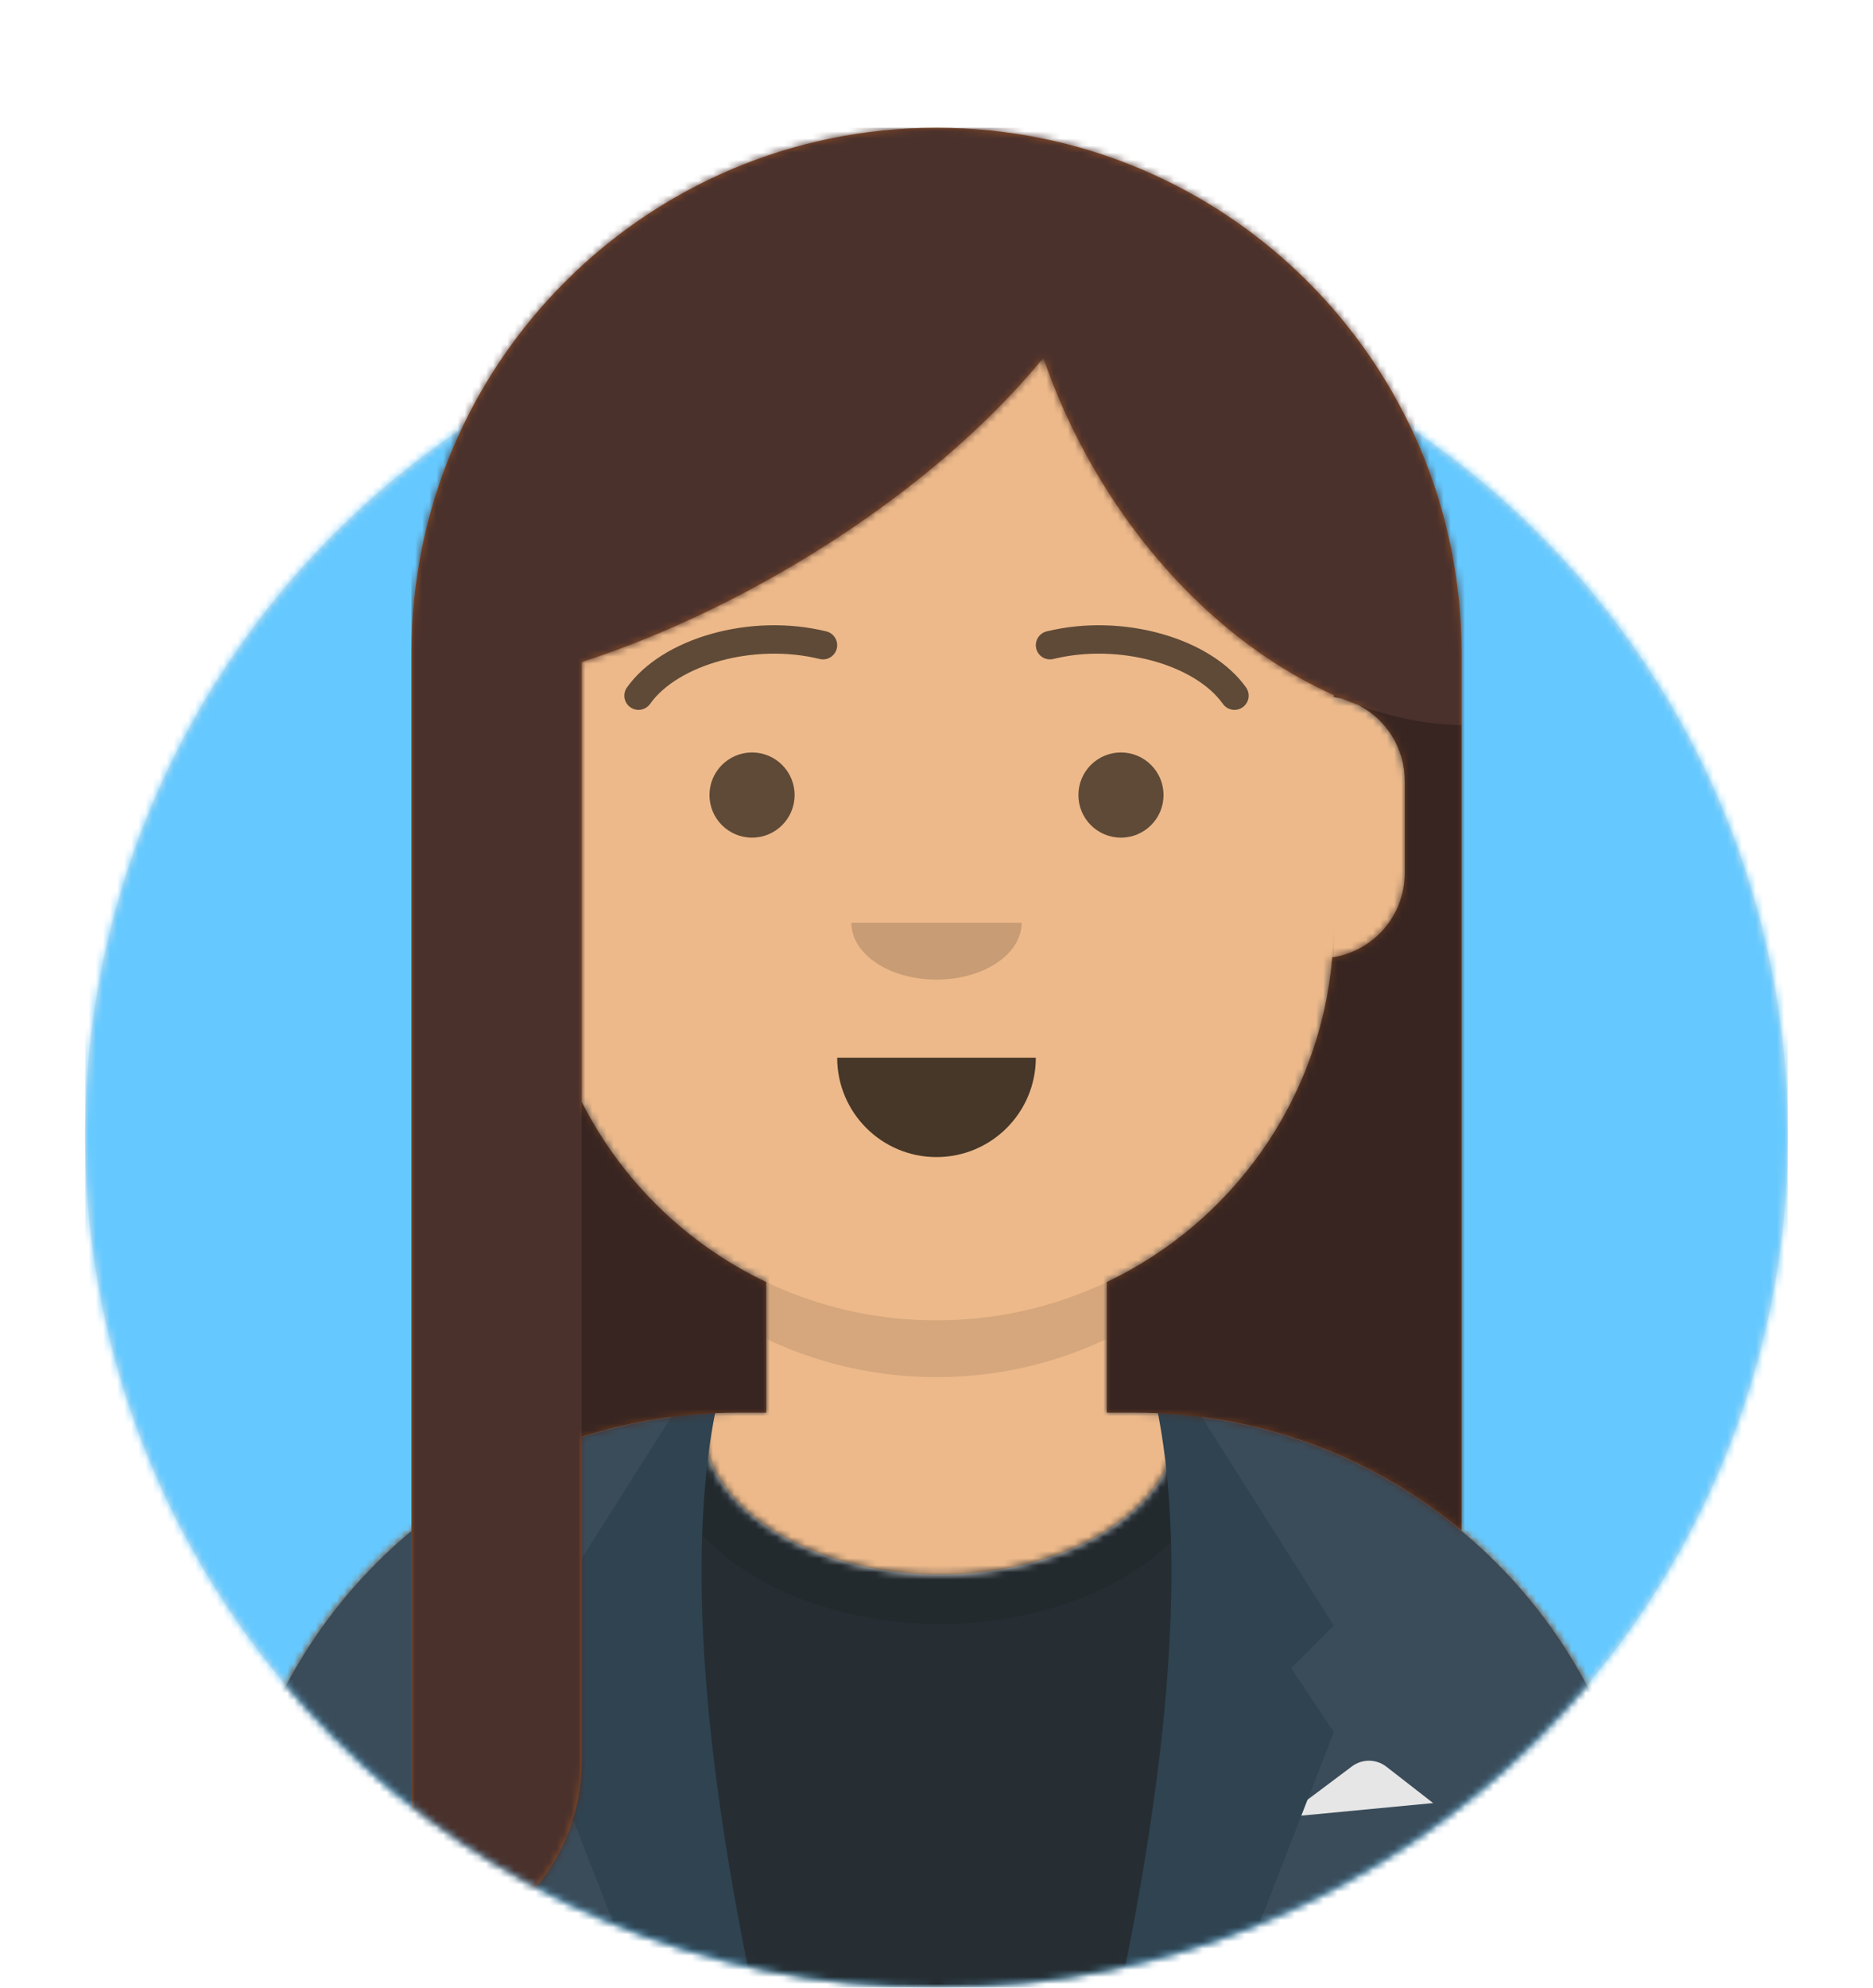 <?xml version="1.0" encoding="UTF-8"?> <svg xmlns="http://www.w3.org/2000/svg" xmlns:xlink="http://www.w3.org/1999/xlink" width="264px" height="280px" viewBox="0 0 264 280"> <desc>Created with getavataaars.com</desc> <defs> <circle id="react-path-1" cx="120" cy="120" r="120"></circle> <path d="M12,160 C12,226.274 65.726,280 132,280 C198.274,280 252,226.274 252,160 L264,160 L264,-1.42108547e-14 L-3.19744231e-14,-1.42108547e-14 L-3.19744231e-14,160 L12,160 Z" id="react-path-2"></path> <path d="M124,144.611 L124,163 L128,163 L128,163 C167.765,163 200,195.235 200,235 L200,244 L0,244 L0,235 C-4.86974701e-15,195.235 32.235,163 72,163 L72,163 L76,163 L76,144.611 C58.763,136.422 46.372,119.687 44.305,99.881 C38.48,99.058 34,94.052 34,88 L34,74 C34,68.054 38.325,63.118 44,62.166 L44,56 L44,56 C44,25.072 69.072,5.68137151e-15 100,0 L100,0 L100,0 C130.928,-5.68137151e-15 156,25.072 156,56 L156,62.166 C161.675,63.118 166,68.054 166,74 L166,88 C166,94.052 161.52,99.058 155.695,99.881 C153.628,119.687 141.237,136.422 124,144.611 Z" id="react-path-3"></path> </defs> <g id="Avataaar" stroke="none" stroke-width="1" fill="none" fill-rule="evenodd"> <g transform="translate(-825, -1100)" id="Avataaar/Circle"> <g transform="translate(825, 1100)"> <g id="Circle" stroke-width="1" fill-rule="evenodd" transform="translate(12, 40)"> <mask id="react-mask-4" fill="white"> <use xlink:href="#react-path-1"></use> </mask> <use id="Circle-Background" fill="#E6E6E6" xlink:href="#react-path-1"></use> <g id="Color/Palette/Blue-01" mask="url(#react-mask-4)" fill="#65C9FF"> <rect id="🖍Color" x="0" y="0" width="240" height="240"></rect> </g> </g> <mask id="react-mask-5" fill="white"> <use xlink:href="#react-path-2"></use> </mask> <g id="Mask"></g> <g id="Avataaar" stroke-width="1" fill-rule="evenodd" mask="url(#react-mask-5)"> <g id="Body" transform="translate(32, 36)"> <mask id="react-mask-6" fill="white"> <use xlink:href="#react-path-3"></use> </mask> <use fill="#D0C6AC" xlink:href="#react-path-3"></use> <g id="Skin/👶🏽-03-Brown" mask="url(#react-mask-6)" fill="#EDB98A"> <g transform="translate(0, 0)" id="Color"> <rect x="0" y="0" width="264" height="280"></rect> </g> </g> <path d="M156,79 L156,102 C156,132.928 130.928,158 100,158 C69.072,158 44,132.928 44,102 L44,79 L44,94 C44,124.928 69.072,150 100,150 C130.928,150 156,124.928 156,94 L156,79 Z" id="Neck-Shadow" fill-opacity="0.1" fill="#000000" mask="url(#react-mask-6)"></path> </g> <g id="Clothing/Blazer-+-Shirt" transform="translate(0, 170)"> <defs> <path d="M133.96,0.295 C170.936,3.325 200,34.294 200,72.052 L200,81 L0,81 L0,72.052 C1.22536245e-14,33.953 29.592,2.765 67.045,0.22 C67.015,0.593 67,0.969 67,1.348 C67,13.211 81.998,22.828 100.5,22.828 C119.002,22.828 134,13.211 134,1.348 C134,0.995 133.987,0.644 133.96,0.295 Z" id="react-path-7"></path> </defs> <g id="Shirt" transform="translate(32, 29)"> <mask id="react-mask-8" fill="white"> <use xlink:href="#react-path-7"></use> </mask> <use id="Clothes" fill="#E6E6E6" xlink:href="#react-path-7"></use> <g id="Color/Palette/Black" mask="url(#react-mask-8)" fill="#262E33"> <g transform="translate(-32, -29)" id="🖍Color"> <rect x="0" y="0" width="264" height="110"></rect> </g> </g> <g id="Shadowy" opacity="0.6" mask="url(#react-mask-8)" fill-opacity="0.16" fill="#000000"> <g transform="translate(60, -25)" id="Hola-👋🏼"> <ellipse cx="40.5" cy="27.848" rx="39.635" ry="26.914"></ellipse> </g> </g> </g> <g id="Blazer" transform="translate(32, 28)"> <path d="M68.785,1.122 C30.512,2.804 -1.89486556e-14,34.365 -1.42108547e-14,73.052 L0,73.052 L0,82 L69.362,82 C65.961,69.92 64,55.709 64,40.5 C64,26.173 65.74,12.731 68.785,1.122 Z M131.638,82 L200,82 L200,73.052 C200,34.707 170.025,3.363 132.229,1.174 C135.265,12.771 137,26.194 137,40.5 C137,55.709 135.039,69.92 131.638,82 Z" id="Saco" fill="#3A4C5A"></path> <path d="M149,58 L158.556,50.833 L158.556,50.833 C159.999,49.751 161.988,49.768 163.412,50.876 L170,56 L149,58 Z" id="Pocket-hanky" fill="#E6E6E6"></path> <path d="M69,1.13686838e-13 C65,19.333 66.667,46.667 74,82 L58,82 L44,46 L50,37 L44,31 L63,1 C65.028,0.369 67.028,0.036 69,1.13686838e-13 Z" id="Wing" fill="#2F4351"></path> <path d="M151,1.13686838e-13 C147,19.333 148.667,46.667 156,82 L140,82 L126,46 L132,37 L126,31 L145,1 C147.028,0.369 149.028,0.036 151,1.13686838e-13 Z" id="Wing" fill="#2F4351" transform="translate(141, 41) scale(-1, 1) translate(-141, -41) "></path> </g> </g> <g id="Face" transform="translate(76, 82)" fill="#000000"> <g id="Mouth/Default" transform="translate(2, 52)" fill-opacity="0.7"> <path d="M40,15 C40,22.732 46.268,29 54,29 L54,29 C61.732,29 68,22.732 68,15" id="Mouth"></path> </g> <g id="Nose/Default" transform="translate(28, 40)" fill-opacity="0.16"> <path d="M16,8 C16,12.418 21.373,16 28,16 L28,16 C34.627,16 40,12.418 40,8" id="Nose"></path> </g> <g id="Eyes/Default-😀" transform="translate(0, 8)" fill-opacity="0.6"> <circle id="Eye" cx="30" cy="22" r="6"></circle> <circle id="Eye" cx="82" cy="22" r="6"></circle> </g> <g id="Eyebrow/Outline/Default" fill-opacity="0.6"> <g id="I-Browse" transform="translate(12, 6)"> <path d="M3.63,11.159 C7.545,5.65 18.278,2.561 27.523,4.831 C28.596,5.095 29.679,4.439 29.942,3.366 C30.206,2.293 29.55,1.21 28.477,0.947 C17.74,-1.69 5.312,1.887 0.37,8.841 C-0.27,9.742 -0.059,10.99 0.841,11.63 C1.742,12.27 2.99,12.059 3.63,11.159 Z" id="Eyebrow" fill-rule="nonzero"></path> <path d="M61.63,11.159 C65.545,5.65 76.278,2.561 85.523,4.831 C86.596,5.095 87.679,4.439 87.942,3.366 C88.206,2.293 87.55,1.21 86.477,0.947 C75.74,-1.69 63.312,1.887 58.37,8.841 C57.73,9.742 57.941,10.99 58.841,11.63 C59.742,12.27 60.99,12.059 61.63,11.159 Z" id="Eyebrow" fill-rule="nonzero" transform="translate(73, 6.039) scale(-1, 1) translate(-73, -6.039) "></path> </g> </g> </g> <g id="Top" stroke-width="1" fill-rule="evenodd"> <defs> <rect id="react-path-11" x="0" y="0" width="264" height="280"></rect> <path d="M133.506,81.335 C137.364,83.331 140,87.357 140,92 L140,105 C140,111.019 135.569,116.002 129.791,116.867 C128.048,137.115 115.531,154.283 98,162.611 L98,162.611 L98,181 L102,181 C119.491,181 135.525,187.237 148,197.608 L148,74 C148,53.565 139.717,35.065 126.326,21.674 C112.935,8.283 94.435,-3.55271368e-15 74,0 C33.131,7.10542736e-15 -7.10542736e-15,33.131 0,74 L0,257.716 C13.569,255.776 24,244.106 24,230 L24,184.423 C30.935,182.2 38.327,181 46,181 L50,181 L50,162.611 C38.773,157.277 29.602,148.318 24,137.246 L24,75.266 C33.147,72.291 42.778,68.017 52.342,62.495 C67.745,53.602 80.431,42.941 89.066,32.397 C90.831,37.595 93.175,42.801 96.11,47.885 C104.878,63.071 117.224,74.234 130,79.917 L130,80.166 C130.4,80.233 130.794,80.32 131.18,80.426 C131.955,80.749 132.73,81.052 133.506,81.335 Z" id="react-path-12"></path> </defs> <mask id="react-mask-9" fill="white"> <use xlink:href="#react-path-11"></use> </mask> <g id="Mask"></g> <g id="Top/Long-Hair/Straight" mask="url(#react-mask-9)"> <g transform="translate(-1, 0)"> <g id="Hair" stroke-width="1" fill="none" fill-rule="evenodd" transform="translate(59, 18)"> <mask id="react-mask-10" fill="white"> <use xlink:href="#react-path-12"></use> </mask> <use id="Mask-Hair" fill="#944F23" xlink:href="#react-path-12"></use> <g id="Skin/👶🏽-03-Brown" mask="url(#react-mask-10)" fill="#4A312C"> <g transform="translate(0, 0) " id="Color"> <rect x="0" y="0" width="264" height="280"></rect> </g> </g> </g> <path d="M192.506,99.335 C197.375,101.108 202.263,102.072 207,102.148 L207,102.148 L207,92 C207,71.565 198.717,53.065 185.326,39.674 C198.717,53.065 207,71.565 207,92 L207,215.608 C194.525,205.237 178.491,199 161,199 L157,199 L157,180.611 L157,180.611 C174.531,172.283 187.048,155.115 188.791,134.867 C194.569,134.002 199,129.019 199,123 L199,110 C199,105.357 196.364,101.331 192.506,99.335 Z M190.18,98.426 C189.794,98.32 189.4,98.233 189,98.166 L189,97.917 C189.393,98.092 189.786,98.261 190.18,98.426 Z M83,155.246 C88.602,166.318 97.773,175.277 109,180.611 L109,199 L105,199 C97.327,199 89.935,200.2 83,202.423 L83,155.246 Z" id="Shadow" fill-opacity="0.24" fill="#000000" fill-rule="evenodd"></path> </g> </g> </g> </g> </g> </g> </g> </svg> 